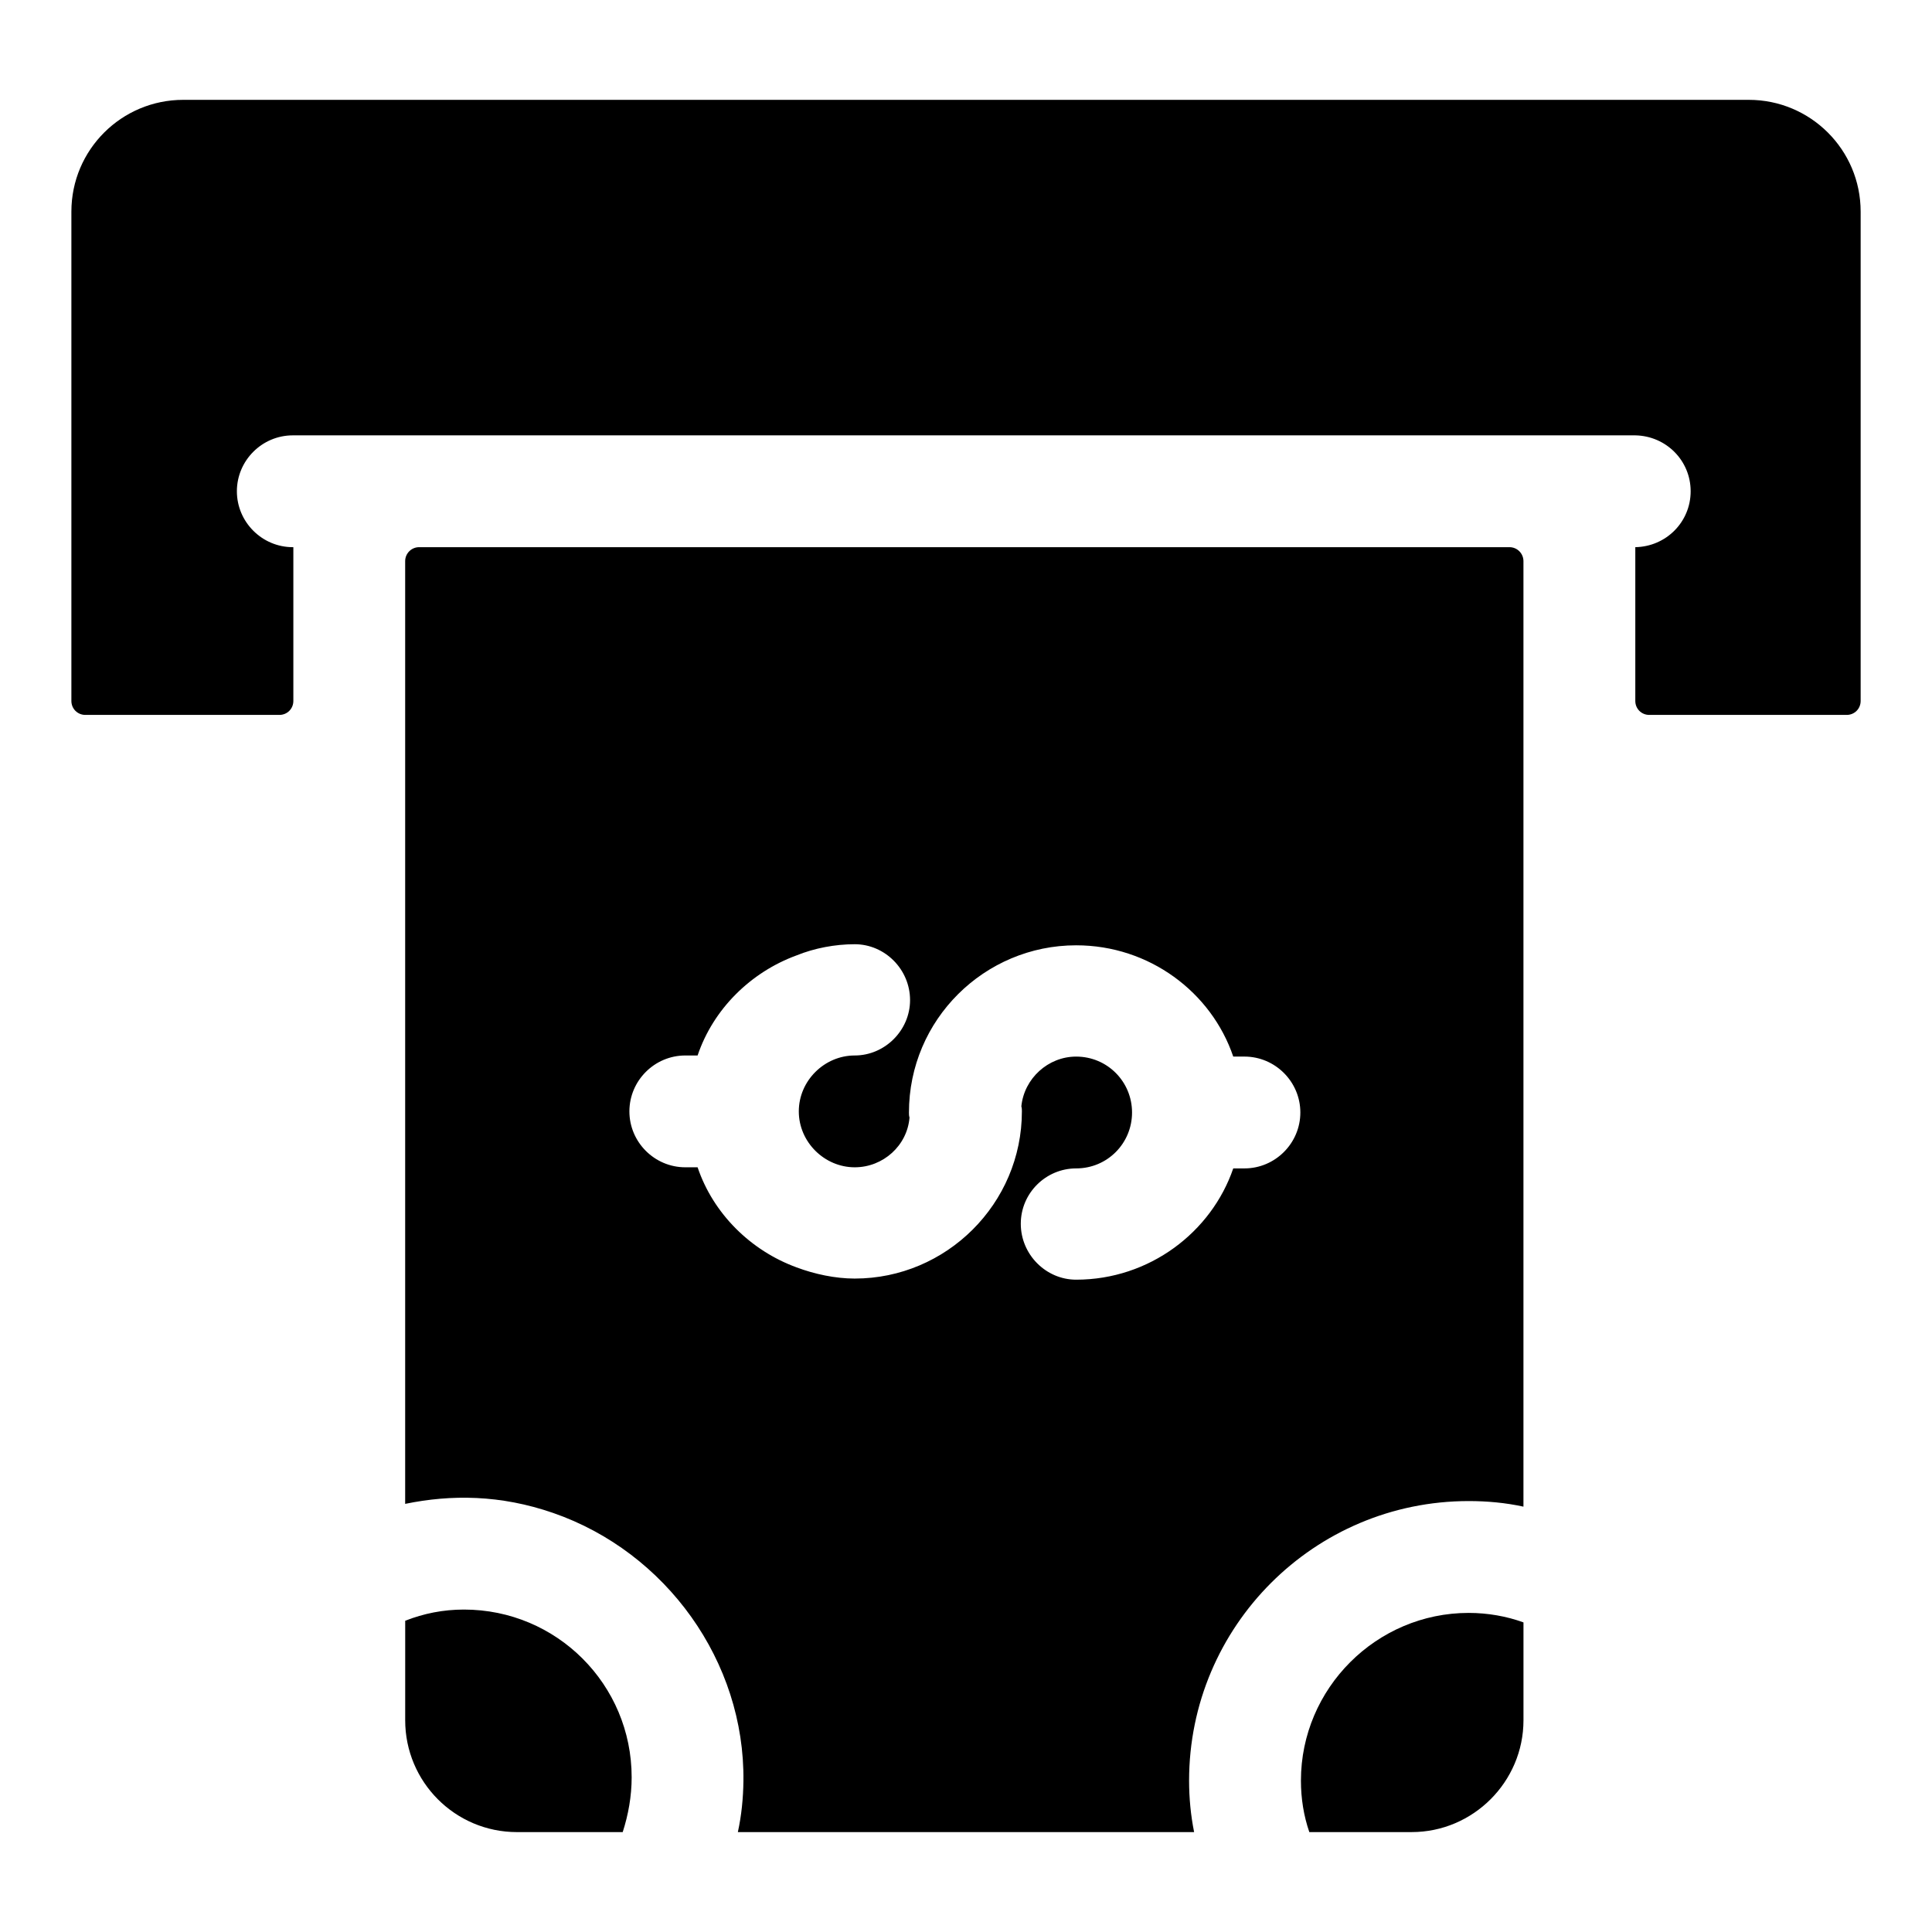 <?xml version="1.0" encoding="UTF-8"?>
<!-- Uploaded to: ICON Repo, www.svgrepo.com, Generator: ICON Repo Mixer Tools -->
<svg fill="#000000" width="800px" height="800px" version="1.1" viewBox="144 144 512 512" xmlns="http://www.w3.org/2000/svg">
 <g>
  <path d="m166.62 333.46h51.418c2.074 0 3.703-1.629 3.703-3.703v-40.75h-0.148c-8.148 0-14.816-6.668-14.816-14.816 0-8.148 6.668-14.816 14.816-14.816h355.78c8.148 0.148 14.668 6.668 14.668 14.816 0 8.148-6.519 14.668-14.668 14.816v40.75c0 2.074 1.629 3.703 3.703 3.703h52.312c2.074 0 3.703-1.629 3.703-3.703v-129.66c0-16.449-13.336-29.637-29.637-29.637h-414.9c-16.301 0-29.637 13.188-29.637 29.637v129.66c0 2.074 1.633 3.703 3.707 3.703z"/>
  <path d="m488.76 615.89c0 4.742 0.742 9.336 2.223 13.633h27.117c16.301 0 29.637-13.336 29.637-29.637v-25.93c-4.445-1.629-9.484-2.519-14.52-2.519-24.453 0-44.457 20.004-44.457 44.453z"/>
  <path d="m251.38 599.89c0 16.301 13.188 29.637 29.637 29.637h28.008c1.48-4.594 2.371-9.484 2.371-14.523 0-24.598-19.855-44.453-44.453-44.453-5.484 0-10.668 1.039-15.559 2.965z"/>
  <path d="m547.73 292.71c0-2.047-1.66-3.703-3.703-3.703h-288.95c-2.047 0-3.703 1.66-3.703 3.703v249.83c12.203-2.512 25.277-2.422 39.203 2.402 29.973 10.379 50.852 39.391 50.438 71.105-0.059 4.539-0.512 9.07-1.473 13.473h120.91c-0.891-4.445-1.332-9.039-1.332-13.633 0-40.898 33.191-74.09 74.09-74.09 4.891 0 9.781 0.445 14.52 1.48zm-73.941 160.93h-2.965c-5.777 16.895-22.227 29.488-41.637 29.488-8.004 0-14.668-6.668-14.668-14.816 0-8.152 6.668-14.672 14.668-14.672 8.297 0 14.816-6.668 14.816-14.816 0-8.148-6.519-14.816-14.816-14.816-7.41 0-13.781 5.777-14.52 13.188 0.145 0.441 0.145 0.887 0.145 1.332 0 24.449-20.004 44.305-44.305 44.305-5.188 0-10.668-1.188-15.41-2.965-12.152-4.445-22.078-14.227-26.227-26.523h-3.258c-8.152 0-14.816-6.668-14.816-14.816 0-8.148 6.668-14.816 14.816-14.816h3.258c4.148-12.301 14.078-22.078 26.227-26.523 4.742-1.926 10.223-2.961 15.41-2.961 8.004 0 14.668 6.668 14.668 14.816 0 8-6.668 14.668-14.668 14.668s-14.816 6.668-14.816 14.816c0 8.148 6.816 14.816 14.816 14.816 7.559 0 13.93-5.777 14.523-13.188-0.148-0.445-0.148-0.891-0.148-1.336 0-24.598 20.004-44.305 44.305-44.305 19.41 0 35.859 12.449 41.637 29.488h2.965c8.148 0 14.816 6.668 14.816 14.816 0 8.152-6.668 14.82-14.816 14.82z"/>
 </g>
</svg>